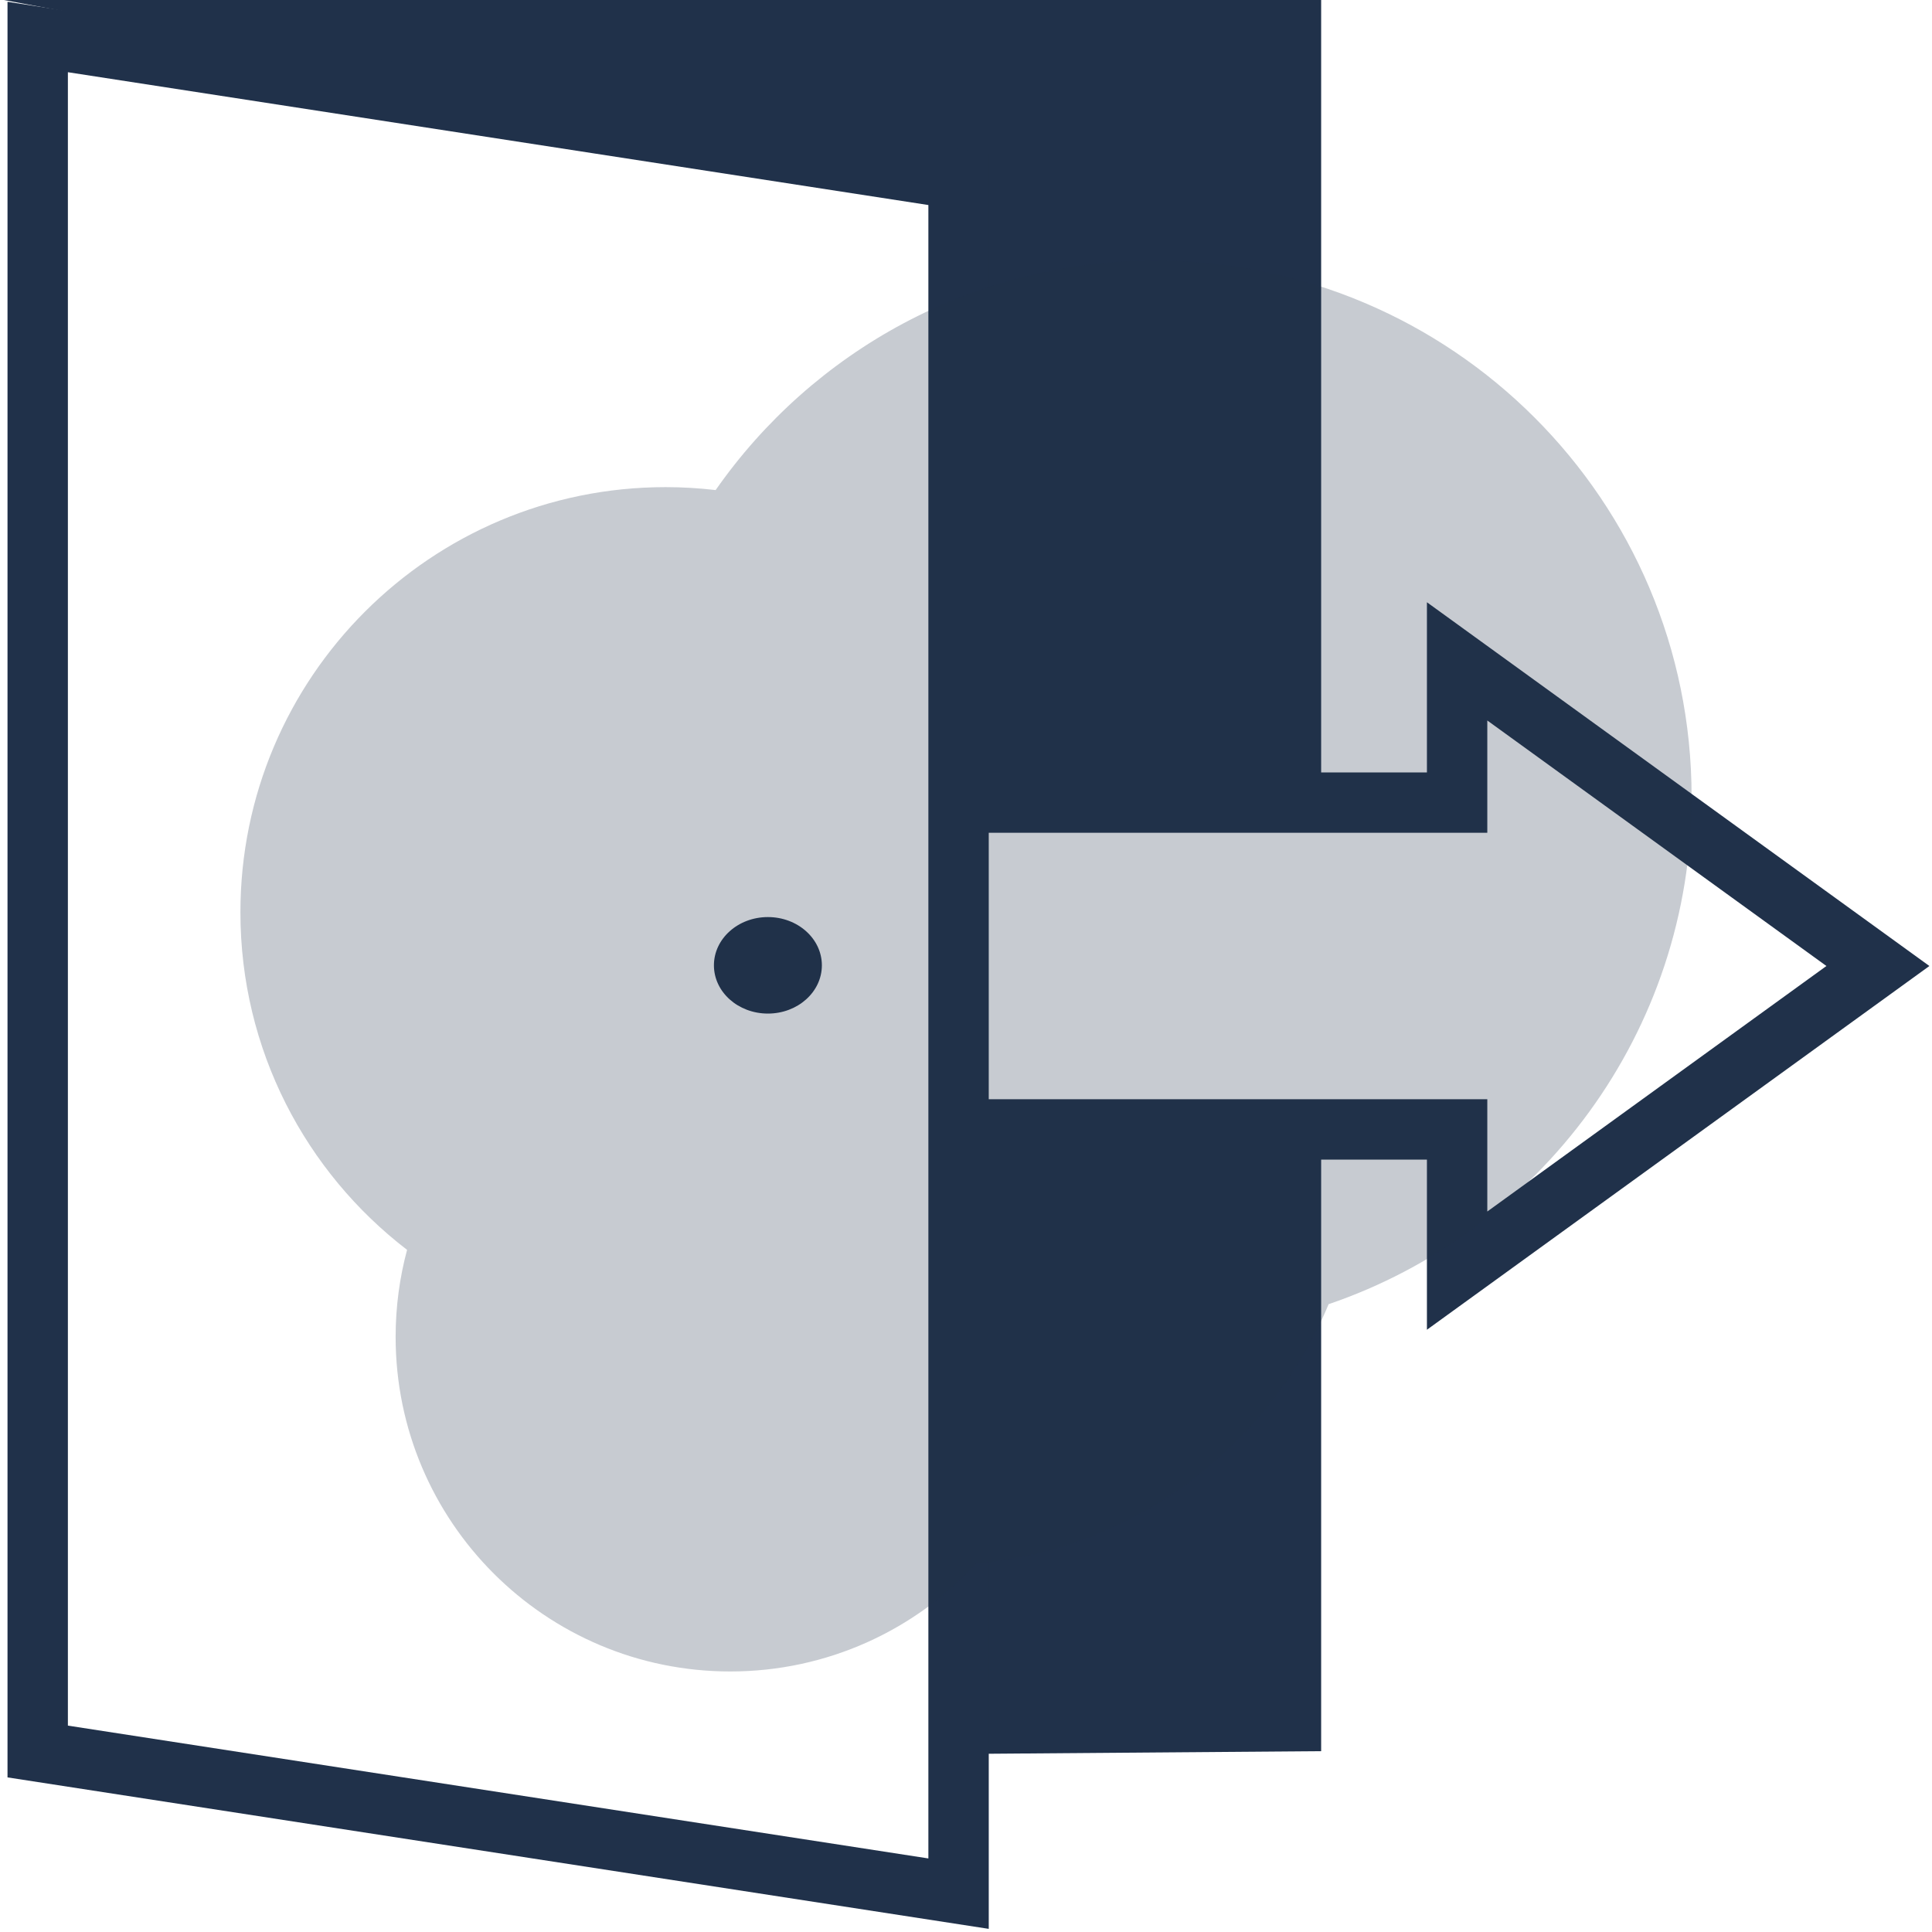 <?xml version="1.0" encoding="utf-8"?>
<!-- Generator: Adobe Illustrator 27.8.1, SVG Export Plug-In . SVG Version: 6.00 Build 0)  -->
<svg version="1.1" id="Calque_1" xmlns="http://www.w3.org/2000/svg" xmlns:xlink="http://www.w3.org/1999/xlink" x="0px" y="0px"
	 viewBox="0 0 800 800" style="enable-background:new 0 0 800 800;" xml:space="preserve">
<style type="text/css">
	.st0{fill:#20314A;}
	.st1{opacity:0.25;fill:#20314A;enable-background:new    ;}
</style>
<polygon class="st0" points="547.06,725.12 396.92,726.29 396.92,73.71 1.6,0 547.06,0 547.06,328.12 396.92,332.34 396.92,467.66 
	547.06,467.66 "/>
<path class="st0" d="M409.42,798.7L3.11,735.98V0.74l406.31,62.72V798.7z M28.11,714.54l356.31,55V84.9l-356.31-55V714.54z"/>
<ellipse class="st0" cx="317.97" cy="399.72" rx="22.35" ry="19.98"/>
<polygon class="st0" points="590.86,550.62 590.86,480.16 400,480.16 400,455.16 615.86,455.16 615.86,501.66 756.28,400 
	615.86,298.34 615.86,344.84 400,344.84 400,319.84 590.86,319.84 590.86,249.38 798.92,400 "/>
<path class="st1" d="M700.45,329.88c0-122.61-99.39-222-222-222c-75.39,0-142,37.59-182.12,95.05c-6.8-0.8-13.71-1.22-20.72-1.22
	c-97.23,0-176.06,78.82-176.06,176.06c0,56.96,27.06,107.59,69.01,139.77c-3.08,11.48-4.74,23.55-4.74,36.01
	c0,76.53,62.04,138.57,138.57,138.57c40.26,0,76.51-17.18,101.83-44.6c65.99-6.17,121.4-48.76,145.93-107.48
	c87.43-29.82,150.31-112.64,150.31-210.16L700.45,329.88z"/>
</svg>

